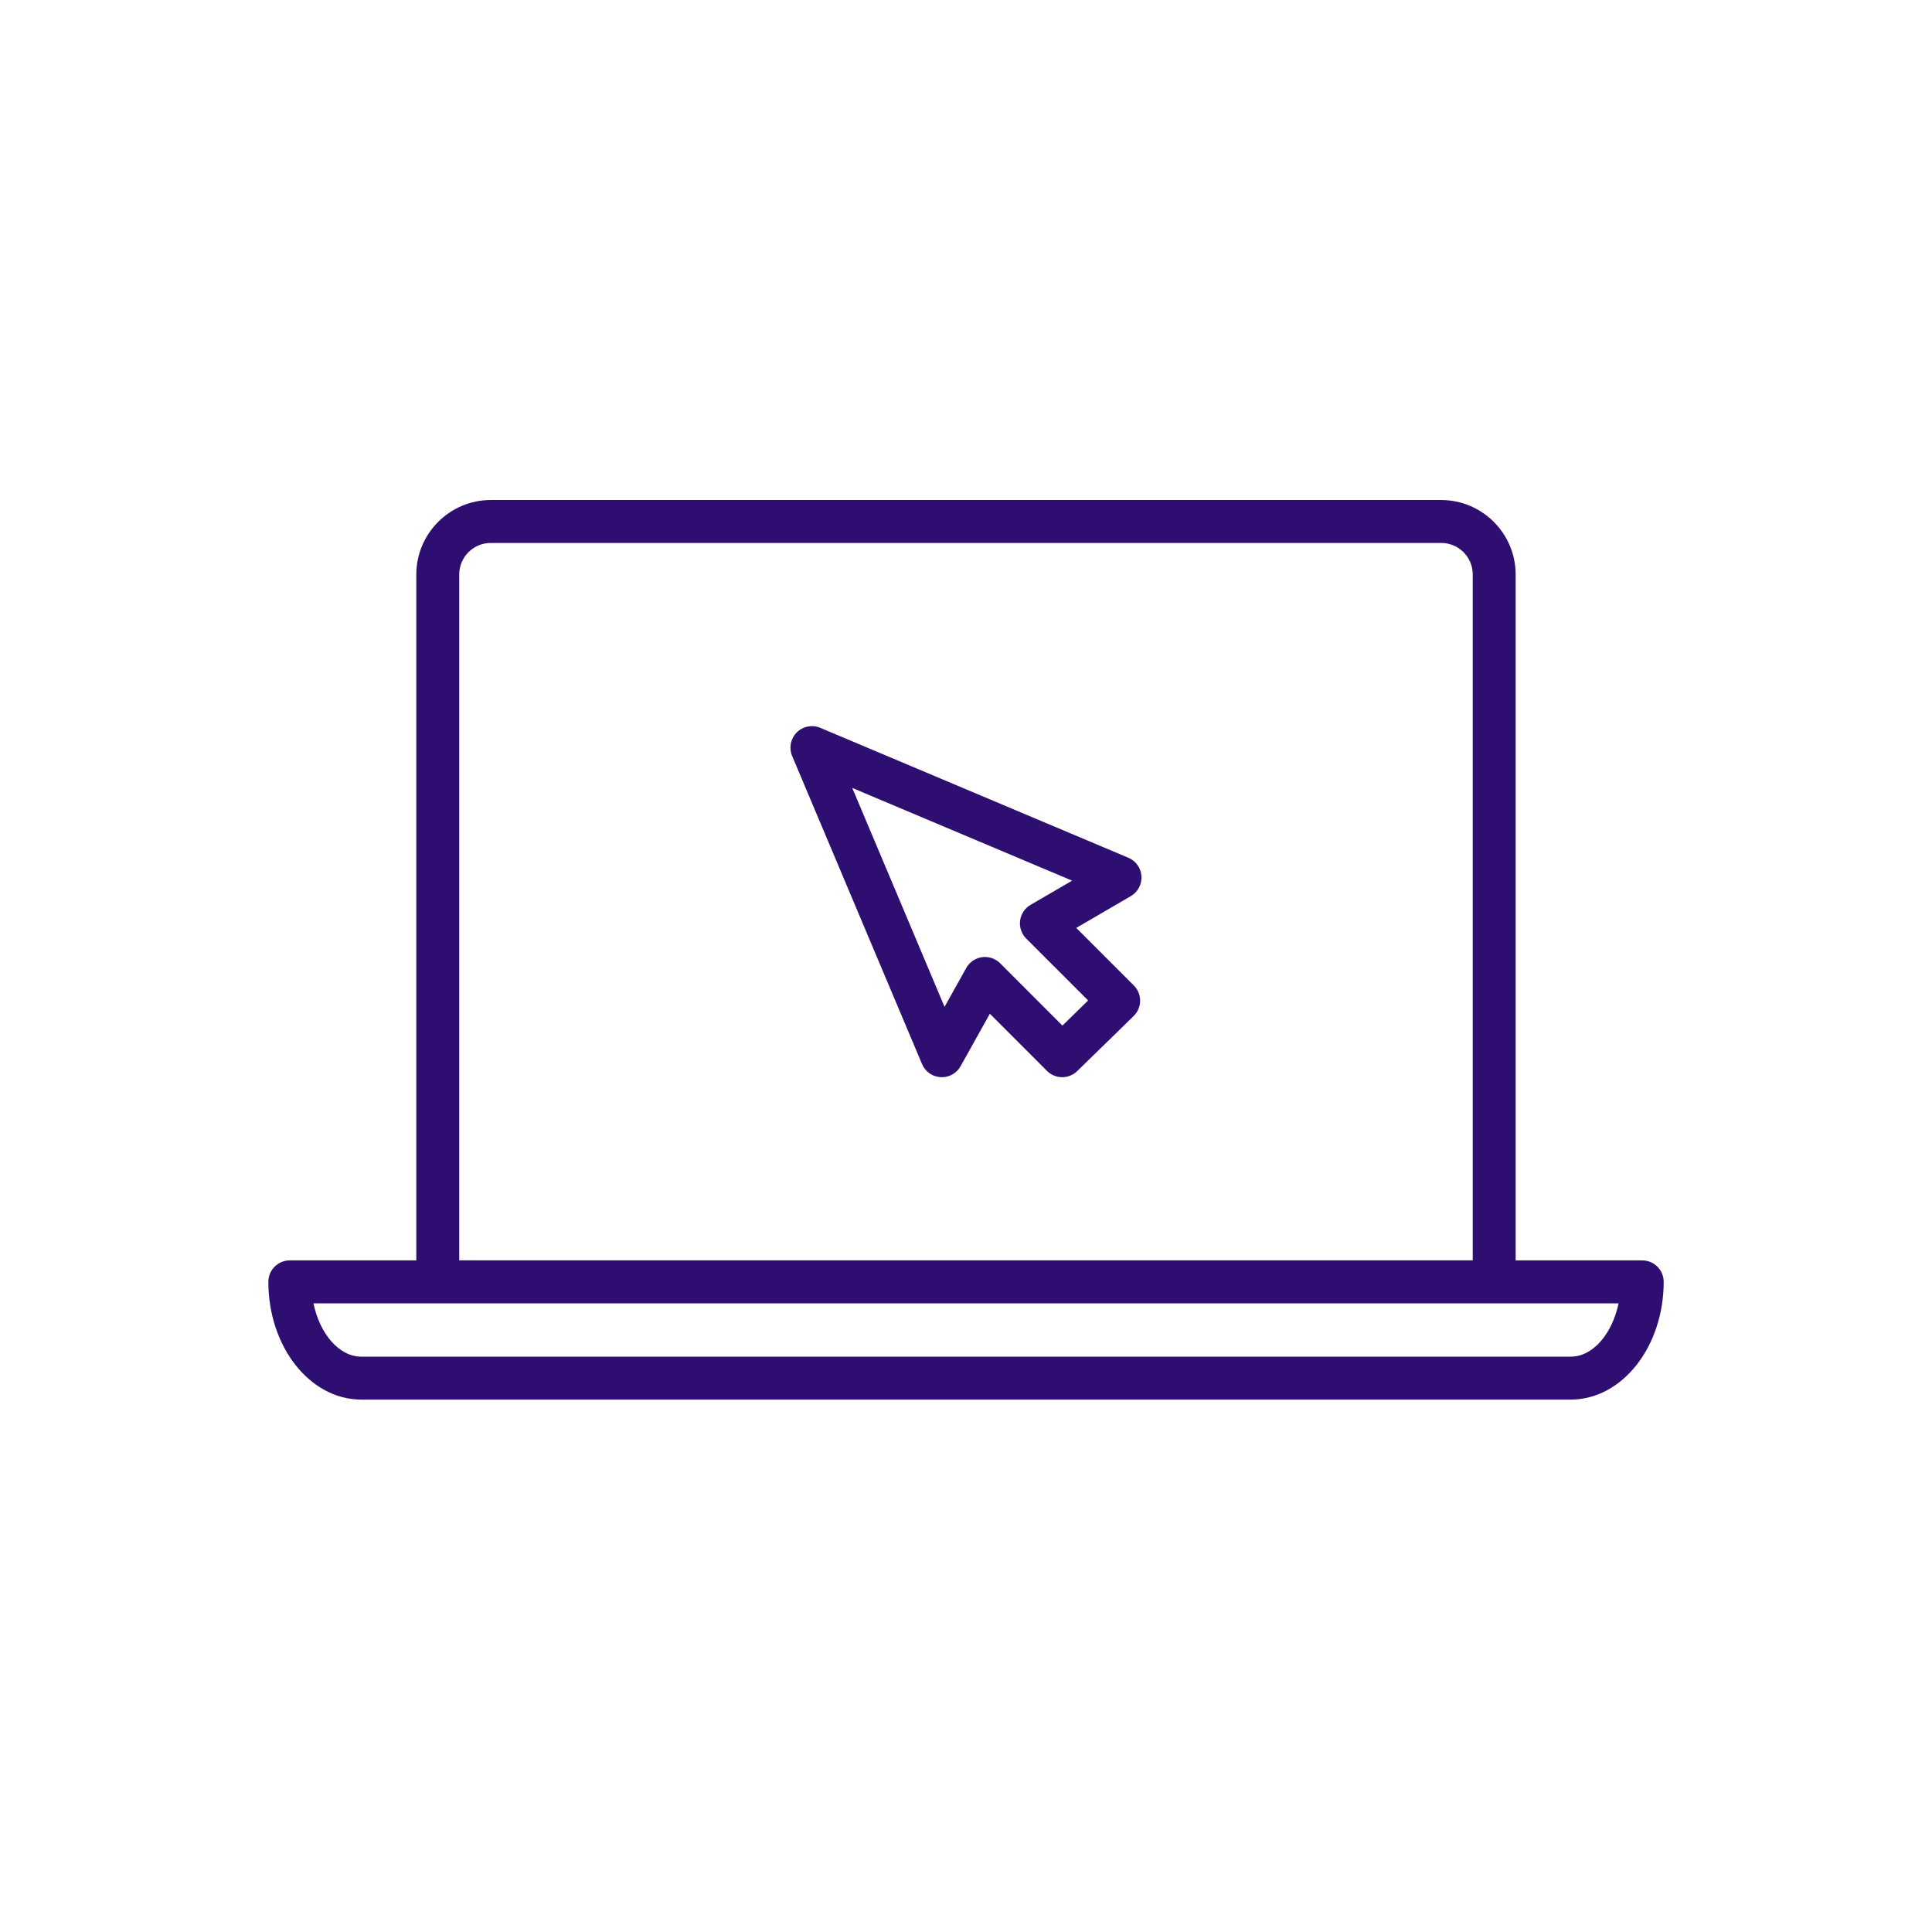 <?xml version="1.0" encoding="UTF-8"?>
<svg id="Illustration_style_examples" data-name="Illustration style examples" xmlns="http://www.w3.org/2000/svg" viewBox="0 0 90 90">
  <path d="M76.501,58.714h-5.896v-31.964c-.006-1.9-1.557-3.451-3.46-3.457H22.85c-1.9.006-3.451,1.557-3.457,3.46v31.961h-5.892c-.553,0-1,.447-1,1,0,3.024,1.938,5.484,4.322,5.484h56.352c2.386,0,4.326-2.46,4.326-5.484,0-.553-.447-1-1-1ZM21.393,26.756c.002-.805.658-1.461,1.46-1.463h44.29c.805.002,1.461.658,1.463,1.46v31.959H21.393v-31.956ZM73.175,63.198H16.823c-1.028,0-1.926-1.064-2.221-2.484h60.797c-.295,1.42-1.194,2.484-2.225,2.484Z" style="fill: #2f0e72; stroke-width: 0px;"/>
  <path d="M53.174,40.815c-.024-.378-.261-.71-.609-.857l-14.353-6.053c-.377-.158-.808-.073-1.096.215-.288.287-.372.721-.215,1.096l6.052,14.354c.149.353.485.589.867.609.019.001.036.002.055.002.361,0,.696-.195.873-.513l1.363-2.444,2.664,2.664c.387.387,1.013.39,1.405.009l2.63-2.566c.191-.187.3-.442.302-.71s-.104-.524-.293-.713l-2.683-2.682,2.542-1.481c.328-.191.52-.551.495-.929ZM50.69,46.605l-1.198,1.17-2.901-2.902c-.188-.188-.443-.293-.707-.293-.046,0-.092.003-.138.01-.311.043-.583.229-.735.503l-1.01,1.811-4.3-10.199,10.242,4.319-1.934,1.127c-.269.156-.449.428-.489.735-.039.308.065.617.285.836l2.885,2.884Z" style="fill: #2f0e72; stroke-width: 0px;"/>
</svg>